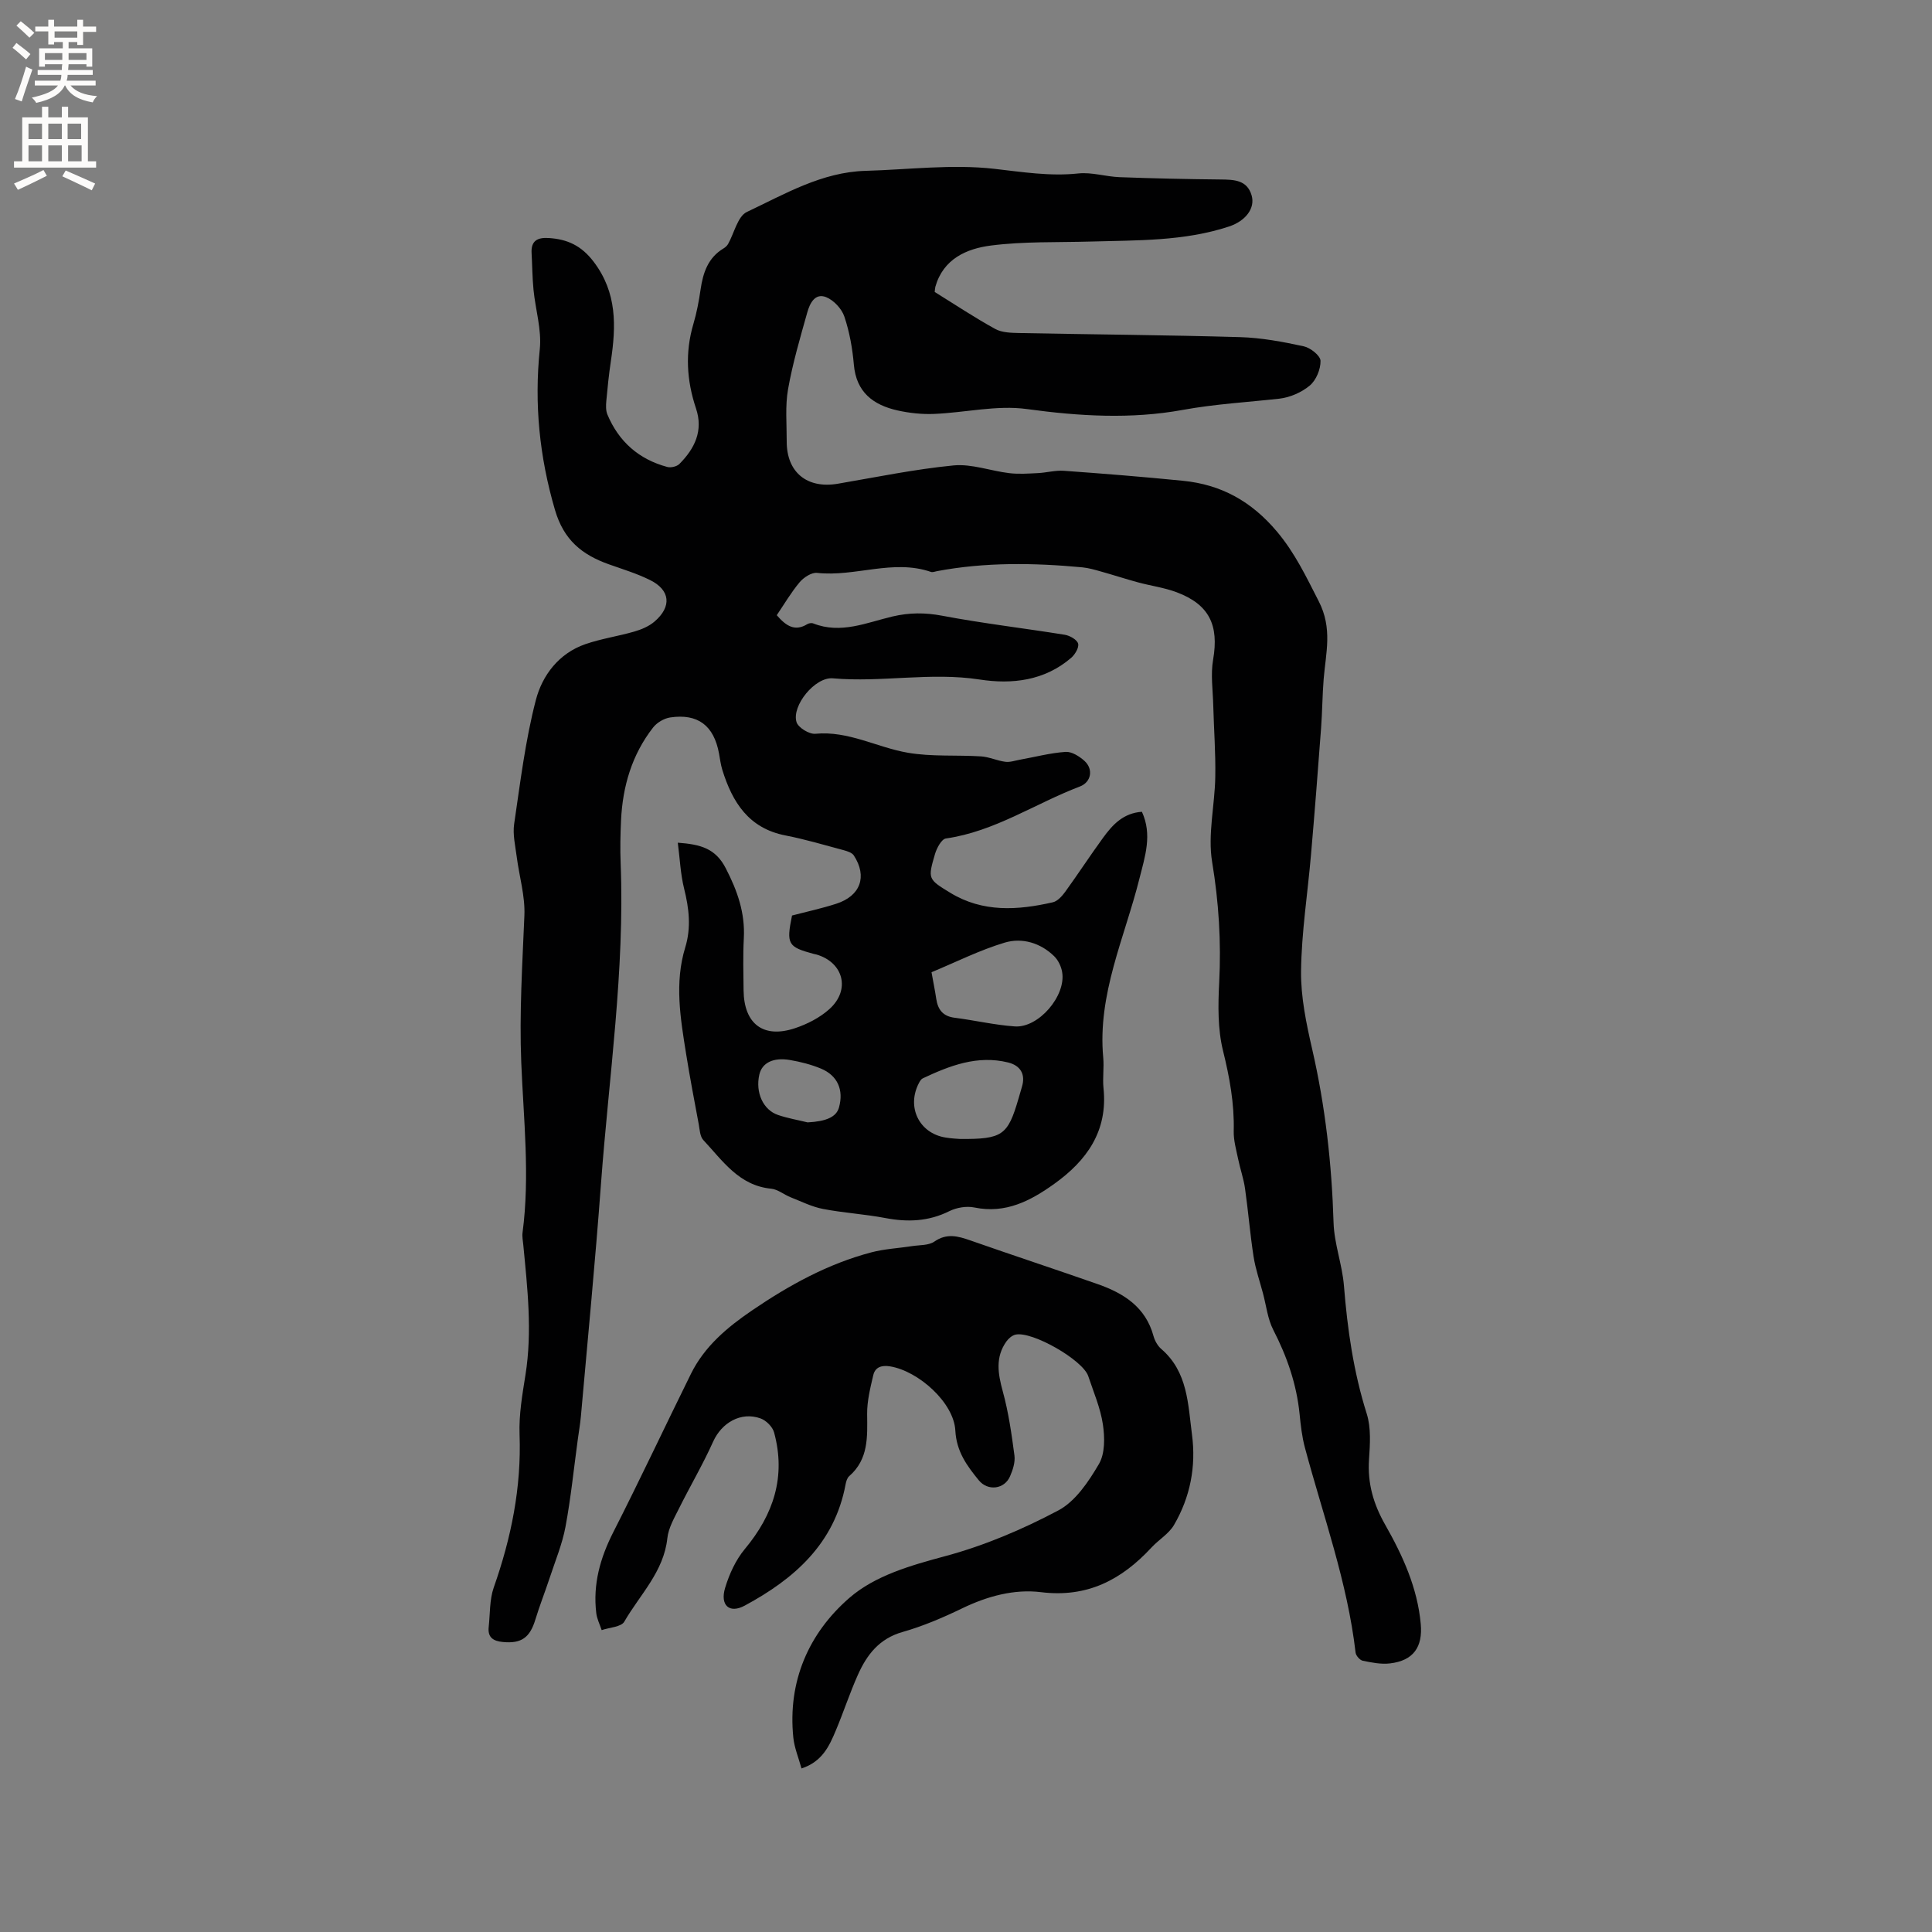 <svg enable-background="new 0 0 400 400" viewBox="0 0 400 400" xmlns="http://www.w3.org/2000/svg"><rect x="0" y="0" width="400" height="400" fill="#808080" stroke="none"/><path d="m193.52 60.45c4.26 2.64 8.3 5.33 12.54 7.66 1.38.76 3.26.8 4.92.84 15.26.3 30.53.41 45.78.85 4.41.13 8.84.96 13.17 1.9 1.38.3 3.44 1.93 3.47 3 .04 1.73-.9 4.01-2.22 5.12-1.69 1.42-4.1 2.47-6.3 2.72-6.68.74-13.33 1.11-20.02 2.33-10.62 1.94-21.42 1.31-32.25-.18-6.25-.86-12.82.75-19.25 1.01-2.5.1-5.08-.18-7.52-.72-5.04-1.13-8.57-3.76-9.06-9.5-.29-3.36-.9-6.77-1.97-9.95-.55-1.62-2.2-3.38-3.77-4.01-2.32-.92-3.39 1.33-3.9 3.16-1.48 5.26-3.03 10.53-3.98 15.89-.62 3.51-.27 7.19-.28 10.8-.03 6.42 4.22 9.87 10.59 8.78 7.97-1.36 15.93-3.01 23.96-3.79 3.75-.36 7.67 1.14 11.53 1.6 1.95.23 3.95.09 5.93-.01 1.79-.09 3.6-.6 5.36-.48 8.23.59 16.46 1.25 24.67 2.07 7.91.79 14.17 4.23 19.47 10.53 3.76 4.48 6.03 9.33 8.62 14.37 2.93 5.69 1.48 10.73 1.04 16.15-.27 3.36-.28 6.74-.53 10.1-.65 8.75-1.33 17.51-2.09 26.25-.69 8.03-1.96 16.04-2.06 24.07-.07 5.41 1.09 10.92 2.31 16.24 2.72 11.83 4.05 23.77 4.42 35.89.13 4.37 1.8 8.68 2.15 13.07.72 9 1.98 17.83 4.72 26.5.92 2.92.68 6.32.47 9.46-.33 4.95.91 9.23 3.37 13.55 3.61 6.35 6.66 13.02 7.34 20.49.44 4.82-1.54 7.61-6.36 8.18-1.84.22-3.79-.17-5.64-.55-.6-.12-1.41-1.04-1.49-1.68-1.69-14.61-6.73-28.38-10.5-42.47-.6-2.24-.86-4.59-1.09-6.9-.62-6.2-2.6-11.92-5.45-17.45-1.17-2.28-1.45-5.01-2.13-7.55-.67-2.54-1.55-5.04-1.95-7.62-.73-4.68-1.1-9.41-1.77-14.1-.29-2.05-1-4.04-1.42-6.08-.4-1.93-.97-3.89-.92-5.83.14-5.67-.85-11.08-2.21-16.59-1.12-4.52-1.04-9.45-.8-14.16.43-8.4-.08-16.6-1.46-24.94-.94-5.67.55-11.72.65-17.61.09-4.95-.29-9.9-.42-14.85-.08-3.14-.56-6.37-.03-9.42 1.24-7.14-.78-11.44-7.57-13.98-2.56-.96-5.33-1.32-7.98-2.04-2.54-.69-5.04-1.51-7.58-2.22-1.3-.37-2.63-.76-3.96-.89-10.05-.94-20.09-1.09-30.07.79-.42.08-.89.28-1.25.16-7.87-2.71-15.7 1.07-23.58.2-1.14-.13-2.77.94-3.61 1.93-1.8 2.15-3.24 4.62-4.74 6.83 1.98 2.31 3.8 3.39 6.31 1.86.33-.2.89-.3 1.23-.16 5.73 2.26 11.06-.17 16.45-1.44 3.46-.81 6.72-.82 10.26-.15 8.4 1.59 16.92 2.58 25.37 3.94 1.05.17 2.54 1.01 2.77 1.83.23.81-.65 2.28-1.46 2.97-5.5 4.72-12.21 5.5-18.9 4.47-10.17-1.57-20.28.64-30.41-.25-3.7-.33-8.57 5.68-7.53 9.06.35 1.15 2.63 2.54 3.9 2.42 6.85-.65 12.74 2.82 19.12 3.92 4.95.86 10.12.44 15.18.76 1.69.11 3.33.9 5.03 1.12.95.13 1.98-.24 2.97-.42 3.17-.57 6.32-1.41 9.51-1.63 1.26-.09 2.84.91 3.88 1.84 1.93 1.73 1.44 4.43-.93 5.33-9.26 3.52-17.64 9.32-27.74 10.76-.9.13-1.89 1.99-2.25 3.22-1.51 5.15-1.45 5.21 3.16 8.02 6.74 4.11 13.97 3.63 21.23 1.97.98-.22 1.92-1.28 2.57-2.17 2.67-3.69 5.16-7.51 7.84-11.19 1.95-2.68 4.16-5.11 8.04-5.38 2.18 4.75.65 9.21-.52 13.86-3.06 12.21-8.7 23.92-7.49 37.01.2 2.1-.16 4.26.06 6.36.92 8.87-3.45 14.98-10.22 19.82-4.91 3.51-10.05 6.21-16.51 4.88-1.63-.34-3.69.01-5.2.76-4.3 2.14-8.64 2.3-13.25 1.42-4.26-.81-8.63-1.06-12.89-1.88-2.3-.44-4.48-1.54-6.69-2.41-1.37-.54-2.65-1.64-4.03-1.78-6.69-.64-10.07-5.81-14.07-10.08-.69-.74-.74-2.14-.94-3.25-.91-4.86-1.84-9.72-2.62-14.6-1.17-7.32-2.43-14.68-.18-22.02 1.26-4.12.79-8.08-.23-12.18-.75-2.99-.87-6.14-1.31-9.51 4.71.35 7.81 1.16 9.94 5.31 2.41 4.67 4.01 9.22 3.73 14.48-.19 3.6-.09 7.21-.05 10.81.09 6.93 4.1 9.99 10.64 7.81 2.55-.85 5.15-2.18 7.13-3.96 4.4-3.96 2.94-9.63-2.65-11.29-.2-.06-.42-.09-.62-.14-5.34-1.44-5.68-2.02-4.47-7.94 3.01-.79 6.12-1.46 9.13-2.43 5.05-1.62 6.5-5.64 3.67-10-.38-.59-1.37-.9-2.15-1.11-3.99-1.07-7.96-2.25-12.01-3.04-7.62-1.48-10.99-6.88-13.07-13.57-.34-1.11-.48-2.28-.69-3.42-1.06-5.75-4.36-8.29-10.1-7.44-1.28.19-2.76 1.07-3.55 2.09-4.38 5.62-6.3 12.17-6.63 19.21-.14 2.96-.2 5.94-.08 8.91.87 22.24-2.44 44.22-4.07 66.3-1.18 16.07-2.74 32.11-4.16 48.16-.14 1.58-.42 3.14-.63 4.71-.83 6.06-1.44 12.17-2.56 18.18-.67 3.59-2.11 7.04-3.26 10.54-.96 2.91-2.09 5.76-2.98 8.68-1.14 3.76-2.92 5-6.71 4.64-2.02-.19-3.19-.94-2.95-3.12.3-2.73.16-5.62 1.04-8.15 3.62-10.28 5.75-20.72 5.35-31.7-.15-4.09.57-8.25 1.22-12.32 1.44-9.02.41-17.97-.45-26.94-.08-.84-.26-1.71-.15-2.54 1.55-11.75.2-23.53-.27-35.23-.41-10.22.23-20.28.65-30.42.17-4.03-1.07-8.11-1.59-12.17-.29-2.25-.85-4.59-.53-6.78 1.27-8.59 2.31-17.27 4.49-25.65 1.33-5.11 4.75-9.67 10.24-11.57 3.29-1.14 6.79-1.64 10.14-2.61 1.49-.43 3.05-1.09 4.2-2.08 3.6-3.09 3.26-6.51-.92-8.58-2.73-1.36-5.69-2.25-8.58-3.28-5.53-1.98-9.3-5-11.13-11.28-3.21-11-4.3-21.91-3.13-33.27.41-4-.9-8.16-1.3-12.26-.25-2.52-.26-5.07-.4-7.6-.15-2.56 1.21-3.28 3.54-3.13 3.87.24 6.77 1.57 9.31 4.91 4.88 6.42 4.65 13.34 3.56 20.61-.41 2.72-.69 5.47-.94 8.21-.08.92-.12 1.97.22 2.8 2.35 5.62 6.52 9.29 12.41 10.87.74.2 1.98-.09 2.51-.63 3.16-3.18 4.98-6.87 3.43-11.49-1.94-5.78-2.29-11.58-.54-17.49.69-2.33 1.14-4.74 1.49-7.15.51-3.48 1.55-6.58 4.77-8.5.35-.21.7-.53.91-.88 1.29-2.28 1.99-5.76 3.91-6.66 7.84-3.7 15.5-8.25 24.56-8.51 8.89-.25 17.89-1.41 26.64-.42 5.85.66 11.51 1.59 17.43.96 2.78-.29 5.67.66 8.53.77 6.96.26 13.92.41 20.89.48 2.78.03 5.5.07 6.44 3.28.79 2.67-1.24 5.32-4.69 6.46-9.32 3.07-19.01 2.83-28.64 3.11-6.87.2-13.81-.05-20.6.82-5.05.64-9.91 2.75-11.55 8.56-.08.39-.1.81-.13 1.06zm-.66 140.84c.36 2.02.72 3.76.98 5.51.34 2.23 1.37 3.6 3.78 3.91 4.18.53 8.31 1.51 12.5 1.8 4.92.33 10.61-6.33 9.79-11.23-.19-1.17-.81-2.48-1.65-3.3-2.84-2.78-6.63-3.89-10.22-2.83-5.19 1.55-10.11 4.04-15.18 6.14zm5.88 34.52c8.81.06 9.91-.74 12.12-8.32.24-.81.46-1.63.71-2.44.83-2.7-.36-4.46-2.86-5.08-6.35-1.56-12.08.66-17.68 3.3-.33.16-.58.59-.77.95-2.61 4.96.02 10.4 5.48 11.29 1.24.21 2.52.26 3 .3zm-31.53-3.43c3.87-.21 5.94-1.12 6.49-3.08 1.01-3.62-.26-6.61-3.73-8.06-2.03-.84-4.21-1.4-6.38-1.77-3.52-.61-5.83.59-6.38 3.02-.84 3.68.77 7.31 3.89 8.36 1.98.67 4.07 1.03 6.11 1.53z" fill="#010102"/><path d="m165.94 366.14c-.6-2.21-1.47-4.26-1.69-6.38-1.2-11.64 3.18-21.62 11.6-28.93 5.33-4.63 12.68-6.72 19.86-8.65 8.08-2.17 15.99-5.53 23.4-9.46 3.55-1.88 6.27-5.96 8.41-9.61 1.28-2.18 1.22-5.53.82-8.21-.51-3.41-1.93-6.68-3.03-9.99-1.11-3.33-11.61-9.36-15.06-8.59-.71.16-1.45.8-1.89 1.42-2.32 3.27-1.75 6.65-.75 10.31 1.19 4.33 1.83 8.83 2.42 13.3.18 1.38-.33 2.97-.91 4.3-1.16 2.7-4.6 3.11-6.46.84-2.47-3.02-4.64-5.96-4.87-10.33-.31-5.77-7.65-12.32-13.52-13.27-1.76-.28-3.08.16-3.47 1.83-.62 2.64-1.29 5.35-1.27 8.03.05 4.73.32 9.36-3.72 12.88-.42.37-.63 1.09-.74 1.69-2.28 12.26-10.61 19.57-20.87 25.1-3.2 1.73-5.16-.07-4.07-3.68.86-2.84 2.19-5.76 4.07-8.02 5.97-7.16 8.56-15.03 6.06-24.17-.32-1.15-1.64-2.47-2.79-2.88-4.07-1.46-8.06.89-9.82 4.8-2.12 4.72-4.76 9.2-7.07 13.84-.98 1.97-2.18 4.03-2.41 6.14-.74 6.97-5.69 11.7-8.92 17.3-.64 1.11-3.08 1.19-4.68 1.75-.39-1.18-.98-2.33-1.12-3.53-.72-5.97.81-11.41 3.53-16.76 5.52-10.84 10.68-21.86 16.07-32.77 2.81-5.69 7.51-9.63 12.65-13.13 7.66-5.22 15.71-9.66 24.73-12.03 2.74-.72 5.63-.85 8.44-1.29 1.56-.24 3.41-.12 4.59-.94 2.57-1.78 4.87-1.13 7.42-.24 8.79 3.08 17.64 5.99 26.43 9.07 5.36 1.88 9.88 4.74 11.51 10.73.27.98.86 2.04 1.62 2.69 5.49 4.73 5.52 11.42 6.35 17.74.87 6.59-.37 12.94-3.72 18.68-1.07 1.84-3.16 3.05-4.66 4.67-6.19 6.68-13.28 10.44-22.89 9.25-5.53-.68-11.09.83-16.29 3.34-3.99 1.93-8.13 3.7-12.38 4.91-4.83 1.37-7.39 4.73-9.24 8.88-1.68 3.76-2.96 7.7-4.56 11.5-1.35 3.22-2.8 6.46-7.11 7.87z" fill="#010102"/><g fill="#fcfbfa"><path d="m2.6 9.9.8-1c.9.7 1.9 1.4 2.9 2.3l-.9 1.1c-1.1-1-2-1.8-2.8-2.4zm.5 10.6c.9-2.1 1.6-4.3 2.3-6.7.4.2.8.4 1.3.6-.7 2.1-1.5 4.3-2.2 6.6zm.3-15.2.9-.9c1 .8 2 1.6 2.8 2.4l-1 1c-.9-.9-1.8-1.7-2.7-2.5zm12.6-1.2h1.2v1.4h2.7v1.1h-2.7v2.7h-1.2v-.6h-1.8v1.3h4.9v3.8h-1.2v-.5h-3.7c0 .4-.1.9-.1 1.2h5.1v1h-5.2c0 .5-.1.9-.2 1.2h6v1h-5.2c1.1 1.3 2.9 2 5.5 2.2-.4.4-.7.8-.9 1.3-2.9-.5-4.8-1.6-5.7-3.5h-.1c-.8 1.7-2.7 2.9-5.9 3.6-.2-.4-.6-.8-.9-1.1 2.8-.6 4.6-1.4 5.4-2.5h-4.8v-1h5.3c.1-.3.2-.7.2-1.2h-4.9v-1h5c0-.4 0-.8.1-1.2h-3.6v.5h-1.2v-3.8h4.9v-1.3h-1.8v.5h-1.2v-2.7h-2.7v-1h2.7v-1.4h1.2v1.4h4.8zm-6.7 8.3h3.6c0-.4 0-.9 0-1.4h-3.6zm1.9-4.6h4.8v-1.3h-4.7v1.3zm6.7 3.2h-3.7v1.4h3.7z"/><path d="m8.7 22.1h1.3v2.2h2.8v-2.2h1.3v2.2h4.1v9.1h1.7v1.3h-17v-1.3h1.7v-9.1h4.1zm.3 13.1.7 1.2c-1.8.9-3.8 1.9-6 2.9-.2-.4-.5-.8-.8-1.3 2.3-1 4.4-1.9 6.1-2.8zm-3.1-6.4h2.8v-3.2h-2.8zm0 4.6h2.8v-3.3h-2.8zm4.1-4.6h2.8v-3.2h-2.8zm0 4.6h2.8v-3.3h-2.8zm3.6 1.9c2.1.9 4.1 1.8 6.1 2.7l-.7 1.4c-2.2-1.1-4.2-2-6.1-2.9zm3.2-9.7h-2.8v3.2h2.8zm-2.7 7.8h2.8v-3.3h-2.8z"/></g></svg>